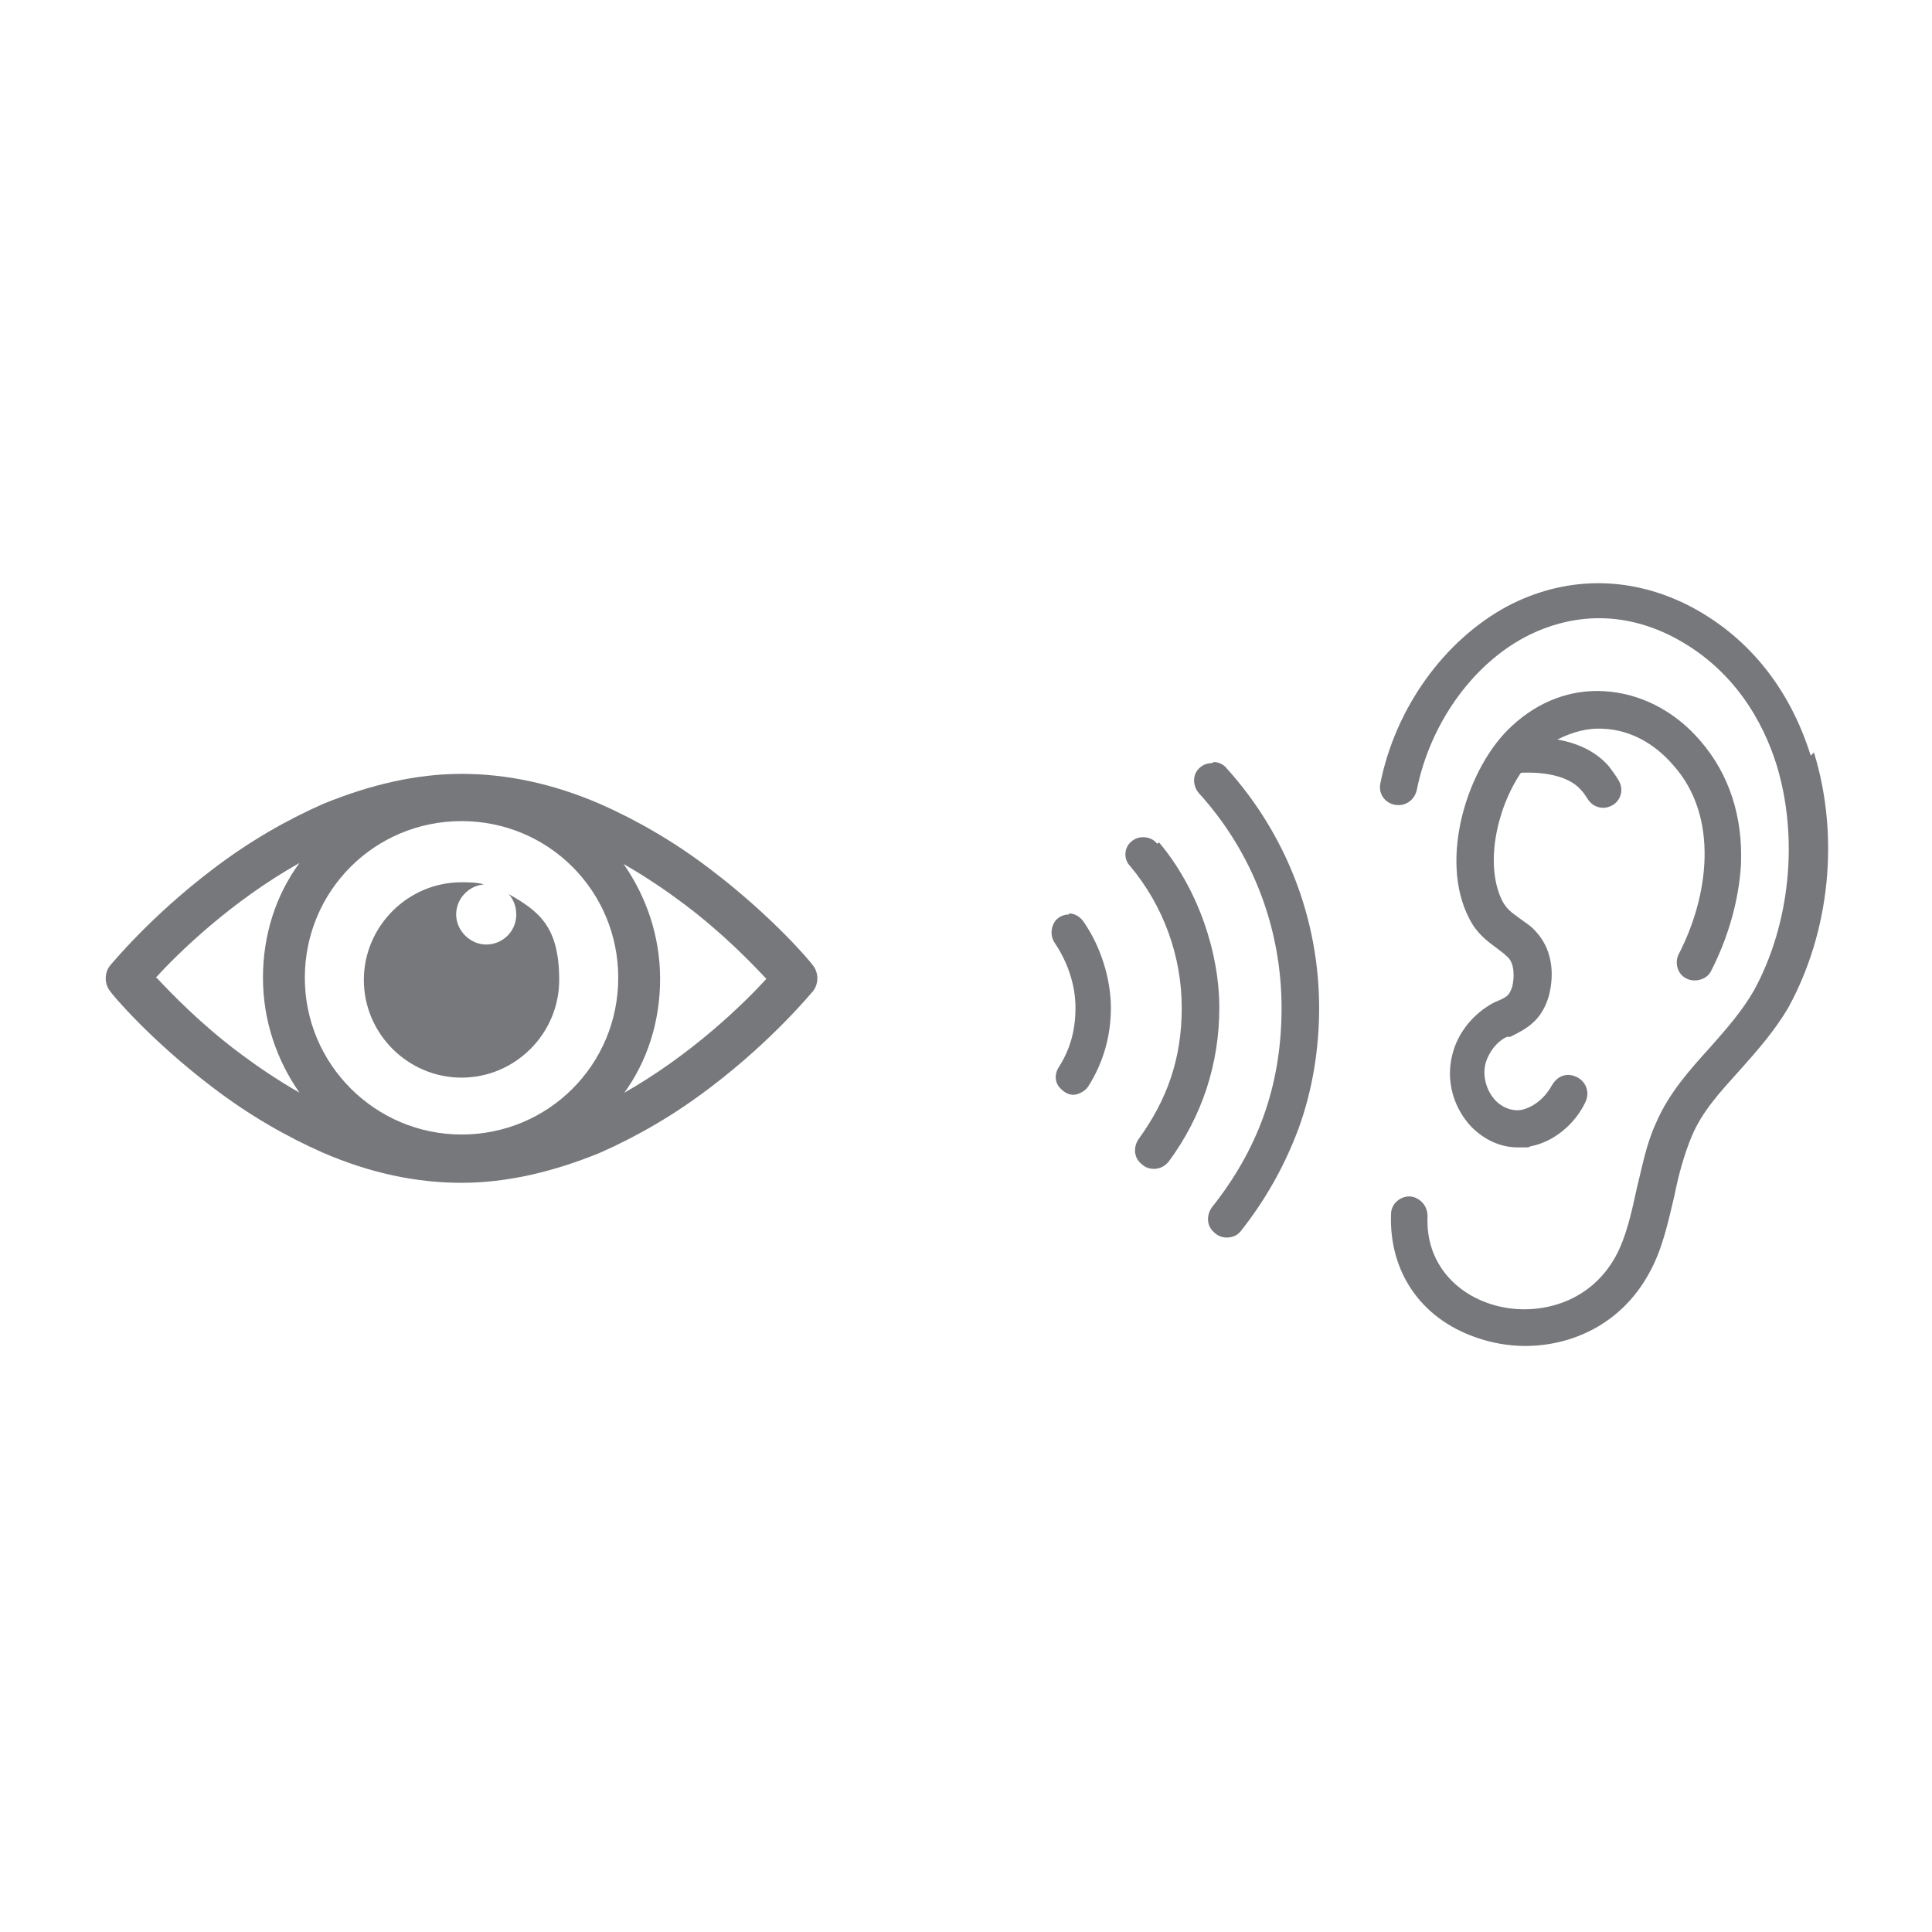 <svg xmlns="http://www.w3.org/2000/svg" viewBox="0 0 180 180"><defs><style>      .cls-1 {        fill: #77787b;      }    </style></defs><g><g id="Layer_1"><g><path class="cls-1" d="M66.2,81c-3.4-2.6-6.9-4.6-10.3-6.1-4.4-1.9-8.7-2.8-12.9-2.8s-8.5,1-12.9,2.8c-3.4,1.5-6.9,3.5-10.3,6.1-5.8,4.4-9.3,8.7-9.5,8.9-.6.7-.6,1.8,0,2.5.1.2,3.7,4.5,9.5,8.9,3.4,2.6,6.9,4.6,10.3,6.1,4.4,1.9,8.7,2.8,12.9,2.8s8.5-1,12.9-2.8c3.4-1.5,6.9-3.5,10.3-6.1,5.8-4.4,9.3-8.7,9.5-8.9.6-.7.6-1.8,0-2.5-.1-.2-3.7-4.5-9.5-8.9ZM43,105.7c-8,0-14.6-6.5-14.6-14.6s6.5-14.6,14.6-14.6,14.6,6.5,14.6,14.6-6.5,14.6-14.6,14.6ZM14.5,91.1c2.1-2.3,7-7.1,13.4-10.7-2.2,3-3.4,6.7-3.4,10.7s1.3,7.7,3.4,10.7c-2.1-1.2-4-2.5-5.6-3.7-3.6-2.7-6.3-5.5-7.7-7ZM58.1,101.9c2.2-3,3.4-6.7,3.4-10.7s-1.3-7.7-3.4-10.7c2.1,1.2,4,2.5,5.6,3.7,3.6,2.7,6.3,5.5,7.7,7-2.1,2.3-7,7.1-13.4,10.7Z"></path><path class="cls-1" d="M47.3,83.2c.5.5.8,1.2.8,2,0,1.6-1.3,2.8-2.8,2.8s-2.8-1.3-2.8-2.8,1.2-2.7,2.6-2.8c-.7-.2-1.4-.2-2.1-.2-5,0-9.1,4.1-9.1,9.1s4.1,9.1,9.1,9.1,9.1-4.1,9.1-9.1-1.9-6.4-4.7-8Z"></path><path class="cls-1" d="M168.7,70.4c-2-6.4-6-11.3-11.6-14.1-5.5-2.7-11.4-2.6-16.7.2-5.9,3.2-10.4,9.5-11.8,16.5-.2,1,.5,1.9,1.5,2h0c.9.1,1.7-.5,1.9-1.4,1.2-6,5-11.5,10-14.2,3-1.6,7.9-3,13.6-.2,6,3,8.7,8.2,9.9,12,2.1,6.8,1.3,14.9-2.1,21.1-1.1,1.9-2.5,3.5-4,5.2-1.9,2.1-3.9,4.3-5.1,7.1-.9,1.9-1.3,4.1-1.8,6.1-.5,2.3-1,4.6-2,6.4-2.6,4.7-8,5.7-11.9,4.3-2.9-1-5.8-3.7-5.6-8.1,0-.9-.6-1.6-1.4-1.8h0c-1-.2-2,.6-2,1.6-.2,5.3,2.7,9.7,7.9,11.5,1.4.5,3,.8,4.6.8,4.3,0,8.9-2,11.5-6.7,1.3-2.3,1.8-4.8,2.4-7.3.4-2,.9-3.8,1.6-5.5,1-2.4,2.7-4.2,4.5-6.2,1.6-1.8,3.2-3.6,4.5-5.8,3.9-7.1,4.8-16,2.4-23.8Z"></path><path class="cls-1" d="M139.5,93.4h-.3c-1.9,1-3.4,2.8-3.9,4.9-.6,2.4.1,4.9,1.8,6.7,1.2,1.2,2.7,1.9,4.3,1.9s.8,0,1.2-.1c2.1-.4,4.1-2,5.1-4.1.5-1,0-2.2-1.2-2.5-.8-.2-1.5.2-1.9.9-.6,1.1-1.6,2-2.8,2.3-1.1.2-2-.4-2.4-.8-.9-.9-1.3-2.3-1-3.5.3-1.1,1.1-2.1,2-2.5h.3c1.4-.7,2.9-1.4,3.6-3.8.6-2.3.2-4.5-1.2-6-.5-.6-1.1-.9-1.6-1.3-.7-.5-1.1-.8-1.5-1.5-1.7-3.3-.6-8.6,1.7-12,1.9-.1,4.4.2,5.6,1.6.2.2.4.5.6.8.4.7,1.2,1,1.9.8h0c1.1-.3,1.6-1.5,1-2.5-.3-.5-.6-.9-.9-1.3-1.3-1.5-3.1-2.2-4.8-2.5,1.4-.7,2.8-1.1,4.3-1,2.4.1,4.7,1.3,6.5,3.4,4.3,4.8,3.3,12.2.5,17.6-.4.8-.1,1.8.6,2.2h0c.8.5,2,.2,2.4-.6,1.6-3.1,2.6-6.6,2.8-9.9.2-4.5-1.1-8.5-3.8-11.6-2.4-2.8-5.6-4.4-8.9-4.6-3.1-.2-6.1.9-8.6,3.2-4.2,3.8-6.9,12.5-4,18,.7,1.4,1.7,2.1,2.5,2.7.4.3.8.6,1.1.9.6.6.6,1.8.4,2.7-.3.9-.5,1-1.7,1.5Z"></path><path class="cls-1" d="M112.9,71.1c-.5,0-.9.2-1.2.5-.6.6-.6,1.6,0,2.3,5,5.5,7.7,12.6,7.7,20s-2.3,13.3-6.5,18.6c-.5.7-.5,1.7.2,2.3.3.3.7.5,1.2.5.5,0,1-.2,1.3-.6,2.3-2.9,4.1-6.1,5.4-9.6,1.3-3.6,1.9-7.4,1.9-11.2,0-8.3-3.1-16.2-8.6-22.3-.3-.4-.8-.6-1.2-.6Z"></path><path class="cls-1" d="M107.8,78.6c-.3-.4-.8-.6-1.3-.6s-.9.2-1.2.5h0c-.6.6-.6,1.6,0,2.2,3.1,3.7,4.8,8.4,4.8,13.2s-1.4,8.6-4,12.2c-.5.7-.5,1.7.2,2.3h0c.3.3.7.5,1.2.5.5,0,1-.2,1.4-.7,3.1-4.2,4.7-9.1,4.7-14.3s-2-11.1-5.6-15.4Z"></path><path class="cls-1" d="M99.6,85.2c-.5,0-.9.2-1.2.5h0c-.5.6-.6,1.5-.1,2.2,1.2,1.8,1.9,3.9,1.9,6s-.5,3.9-1.6,5.6c-.4.7-.3,1.5.3,2h0c.3.3.7.5,1.1.5s1.1-.3,1.4-.8c1.4-2.2,2.1-4.7,2.1-7.3s-.9-5.7-2.6-8.1c-.3-.4-.8-.7-1.3-.7Z"></path></g></g></g></svg>